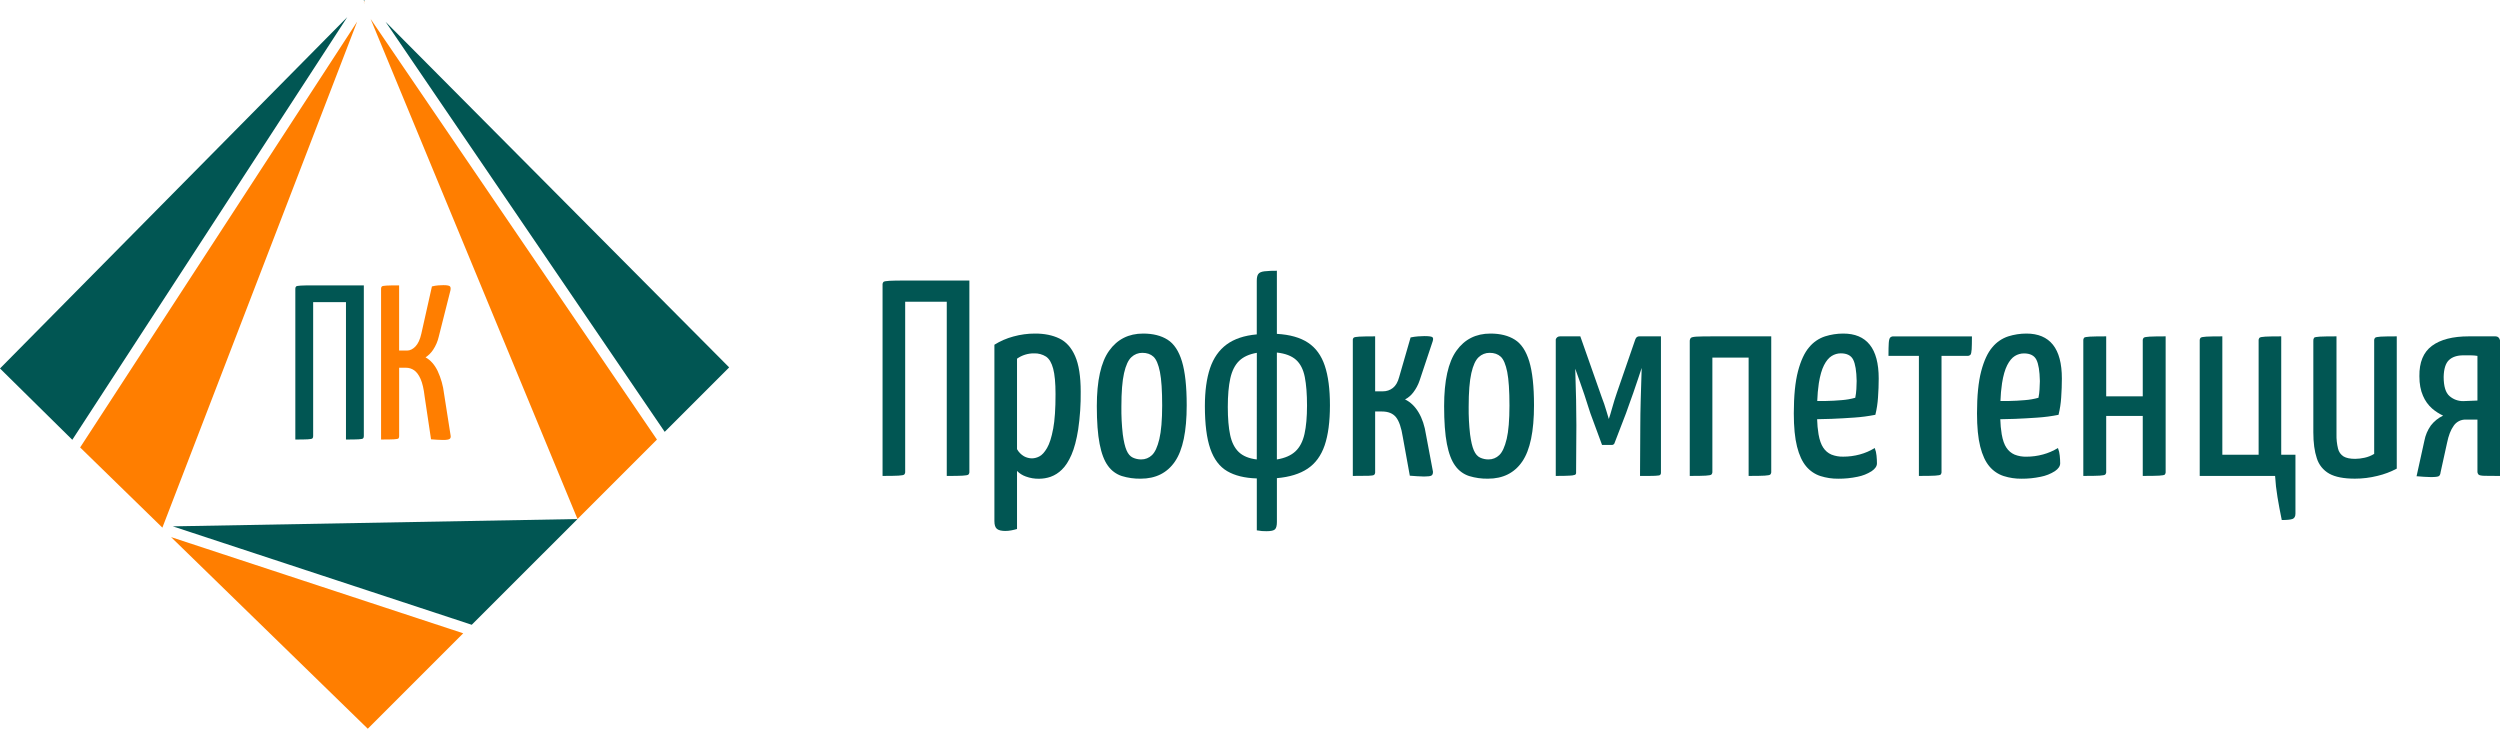 <?xml version="1.0" encoding="UTF-8"?> <svg xmlns="http://www.w3.org/2000/svg" width="213" height="63" viewBox="0 0 213 63" fill="none"><path d="M0 31.394L29.586 1.461L6.16 37.47L0 31.394Z" fill="#015653"></path><path d="M31.054 0.028L31.044 0.044L31.018 0.084L30.988 0.041L31.014 0.014L31.023 0.005C31.027 0.002 31.031 0 31.035 2.66167e-05C31.04 -0 31.044 0.001 31.048 0.004C31.052 0.007 31.054 0.011 31.055 0.015C31.056 0.02 31.056 0.024 31.054 0.028Z" fill="#015653"></path><path d="M14.574 45.761L39.466 53.957L31.335 62.088L14.574 45.761Z" fill="#FF7E00"></path><path d="M49.204 44.221L40.193 53.231L14.723 44.845L49.204 44.221Z" fill="#015653"></path><path d="M6.828 38.123L30.43 1.844L13.835 44.954L6.828 38.123Z" fill="#FF7E00"></path><path d="M31.016 0.221L31.04 0.256L31.026 0.291L31 0.23C31 0.228 31 0.226 31.001 0.224C31.002 0.222 31.003 0.221 31.005 0.22C31.007 0.219 31.009 0.218 31.011 0.219C31.013 0.219 31.015 0.22 31.016 0.221Z" fill="#FF7E00"></path><path d="M31.091 0.12L31.073 0.167L31.047 0.128L31.062 0.105C31.064 0.102 31.067 0.099 31.071 0.098C31.075 0.097 31.08 0.098 31.083 0.099C31.087 0.101 31.09 0.104 31.091 0.108C31.093 0.112 31.093 0.116 31.091 0.12Z" fill="#FF7E00"></path><path d="M55.972 37.452L49.203 44.221L31.578 1.619L55.972 37.452Z" fill="#FF7E00"></path><path d="M62.124 31.302L56.633 36.793L32.852 1.859L62.124 31.302Z" fill="#015653"></path><path d="M75.776 23.925C75.499 23.94 75.332 23.971 75.277 24.016C75.245 24.051 75.221 24.093 75.207 24.138C75.193 24.183 75.188 24.231 75.194 24.277V40.549C75.828 40.549 76.28 40.541 76.55 40.525C76.82 40.509 76.982 40.479 77.037 40.434C77.069 40.398 77.093 40.357 77.107 40.312C77.121 40.266 77.126 40.219 77.121 40.172V25.708H80.664V40.551C81.298 40.551 81.75 40.543 82.02 40.527C82.29 40.511 82.452 40.481 82.507 40.435C82.539 40.4 82.563 40.359 82.577 40.313C82.591 40.268 82.596 40.221 82.591 40.173V23.901H77.121C76.5 23.901 76.052 23.909 75.776 23.925Z" fill="#015653"></path><path d="M90.252 28.836C89.673 28.558 88.987 28.419 88.195 28.42C87.568 28.418 86.944 28.502 86.34 28.669C85.769 28.822 85.224 29.058 84.723 29.371V44.404C84.723 44.721 84.794 44.941 84.937 45.059C85.08 45.177 85.317 45.237 85.651 45.237C85.818 45.237 85.986 45.221 86.15 45.19C86.319 45.159 86.485 45.119 86.65 45.071V40.123C86.86 40.337 87.116 40.499 87.399 40.598C87.76 40.732 88.144 40.797 88.529 40.789C88.865 40.788 89.198 40.732 89.516 40.622C89.873 40.492 90.197 40.285 90.467 40.017C90.776 39.723 91.05 39.299 91.291 38.744C91.532 38.189 91.722 37.471 91.861 36.592C92.017 35.525 92.089 34.447 92.076 33.369C92.076 32.069 91.917 31.058 91.6 30.337C91.283 29.614 90.834 29.114 90.252 28.836ZM89.729 36.532C89.594 37.261 89.42 37.808 89.206 38.173C88.992 38.538 88.774 38.776 88.552 38.887C88.361 38.989 88.15 39.046 87.934 39.053C87.693 39.052 87.456 38.991 87.244 38.875C86.995 38.73 86.79 38.52 86.65 38.268V30.56C87.073 30.26 87.581 30.101 88.1 30.107C88.461 30.094 88.817 30.189 89.123 30.382C89.392 30.566 89.595 30.906 89.729 31.405C89.863 31.903 89.931 32.629 89.931 33.581C89.933 34.817 89.867 35.8 89.732 36.529L89.729 36.532Z" fill="#015653"></path><path d="M99.478 28.943C98.928 28.594 98.235 28.42 97.397 28.42C96.16 28.42 95.193 28.908 94.496 29.886C93.798 30.863 93.449 32.435 93.449 34.601C93.449 35.933 93.529 37.007 93.688 37.823C93.846 38.639 94.084 39.262 94.4 39.69C94.69 40.098 95.103 40.402 95.578 40.558C96.098 40.717 96.639 40.793 97.183 40.784C98.466 40.784 99.441 40.296 100.108 39.318C100.776 38.341 101.109 36.743 101.107 34.526C101.107 32.925 100.972 31.68 100.703 30.792C100.434 29.904 100.025 29.287 99.478 28.943ZM98.776 37.409C98.617 38.075 98.408 38.531 98.147 38.777C97.902 39.015 97.572 39.147 97.231 39.143C96.984 39.145 96.741 39.092 96.518 38.989C96.295 38.886 96.116 38.68 95.983 38.371C95.849 38.062 95.742 37.606 95.661 37.003C95.572 36.221 95.532 35.435 95.542 34.648C95.542 33.411 95.617 32.46 95.768 31.794C95.919 31.128 96.129 30.673 96.399 30.427C96.649 30.19 96.981 30.059 97.326 30.061C97.722 30.061 98.039 30.172 98.277 30.393C98.514 30.615 98.698 31.047 98.827 31.69C98.954 32.331 99.018 33.286 99.017 34.555C99.015 35.792 98.935 36.743 98.776 37.409Z" fill="#015653"></path><path d="M111.441 29.195C110.783 28.759 109.899 28.509 108.79 28.445V23.068C108.432 23.063 108.075 23.079 107.719 23.116C107.466 23.148 107.295 23.223 107.208 23.342C107.121 23.46 107.077 23.655 107.077 23.925V28.49C106.015 28.585 105.16 28.871 104.512 29.347C103.864 29.823 103.392 30.497 103.096 31.368C102.803 32.24 102.656 33.319 102.656 34.602C102.656 36.141 102.811 37.354 103.12 38.242C103.429 39.13 103.909 39.764 104.559 40.144C105.209 40.525 106.049 40.731 107.08 40.762V45.186C107.225 45.214 107.372 45.234 107.52 45.246C107.639 45.253 107.77 45.258 107.913 45.258C108.293 45.258 108.535 45.202 108.637 45.091C108.74 44.98 108.792 44.773 108.792 44.472V40.739C109.871 40.644 110.743 40.375 111.408 39.931C112.073 39.488 112.557 38.826 112.86 37.945C113.16 37.065 113.311 35.928 113.311 34.532C113.311 33.153 113.165 32.028 112.871 31.156C112.578 30.283 112.101 29.63 111.441 29.195ZM107.077 39.145C106.411 39.066 105.9 38.856 105.543 38.515C105.187 38.173 104.942 37.69 104.81 37.064C104.676 36.438 104.609 35.641 104.609 34.674C104.609 33.691 104.68 32.879 104.822 32.237C104.965 31.595 105.214 31.099 105.572 30.75C105.928 30.401 106.431 30.172 107.082 30.061L107.077 39.145ZM111.144 36.969C111.001 37.611 110.744 38.106 110.371 38.455C109.998 38.804 109.471 39.034 108.79 39.145V30.037C109.504 30.116 110.047 30.322 110.419 30.654C110.791 30.987 111.04 31.476 111.168 32.12C111.295 32.762 111.358 33.575 111.358 34.558C111.358 35.523 111.287 36.327 111.144 36.969Z" fill="#015653"></path><path d="M120.409 33.437C120.64 33.135 120.821 32.798 120.944 32.438L122.062 29.085C122.124 28.895 122.113 28.772 122.026 28.718C121.939 28.664 121.713 28.635 121.348 28.635C121.189 28.635 121.011 28.643 120.813 28.659C120.601 28.676 120.391 28.706 120.183 28.75L119.208 32.127C119.096 32.554 118.918 32.863 118.673 33.054C118.432 33.243 118.134 33.344 117.828 33.34H117.162V28.657C116.528 28.657 116.08 28.665 115.819 28.681C115.557 28.697 115.399 28.724 115.343 28.764C115.312 28.792 115.288 28.827 115.274 28.867C115.259 28.906 115.255 28.948 115.26 28.99V40.549C115.894 40.549 116.342 40.545 116.604 40.537C116.866 40.529 117.025 40.501 117.08 40.454C117.11 40.422 117.133 40.385 117.147 40.343C117.161 40.302 117.166 40.259 117.162 40.215V35.059H117.737C118.276 35.059 118.677 35.221 118.939 35.546C119.201 35.871 119.395 36.438 119.521 37.246L120.116 40.529L120.746 40.575C120.944 40.591 121.138 40.599 121.329 40.599C121.661 40.599 121.871 40.572 121.959 40.517C122.051 40.461 122.09 40.354 122.09 40.195L121.494 37.029C121.382 36.284 121.172 35.654 120.864 35.138C120.555 34.621 120.171 34.253 119.71 34.032C119.984 33.887 120.222 33.684 120.409 33.437Z" fill="#015653"></path><path d="M129.068 28.943C128.518 28.594 127.825 28.42 126.987 28.42C125.75 28.42 124.783 28.908 124.085 29.886C123.388 30.863 123.039 32.435 123.039 34.601C123.039 35.933 123.118 37.007 123.276 37.823C123.435 38.639 123.672 39.262 123.99 39.69C124.28 40.098 124.692 40.402 125.167 40.558C125.688 40.717 126.229 40.793 126.773 40.784C128.055 40.784 129.031 40.296 129.698 39.318C130.366 38.341 130.699 36.743 130.697 34.526C130.697 32.925 130.562 31.68 130.293 30.792C130.024 29.904 129.615 29.287 129.068 28.943ZM128.366 37.409C128.207 38.075 127.997 38.531 127.736 38.777C127.491 39.015 127.161 39.147 126.819 39.143C126.573 39.145 126.329 39.092 126.106 38.989C125.884 38.886 125.706 38.68 125.571 38.371C125.436 38.062 125.329 37.606 125.25 37.003C125.161 36.221 125.121 35.435 125.131 34.648C125.131 33.411 125.206 32.46 125.357 31.794C125.508 31.128 125.718 30.673 125.987 30.427C126.237 30.19 126.57 30.059 126.915 30.061C127.311 30.061 127.628 30.172 127.866 30.393C128.104 30.615 128.287 31.047 128.416 31.69C128.542 32.331 128.606 33.286 128.606 34.555C128.605 35.792 128.526 36.743 128.368 37.409H128.366Z" fill="#015653"></path><path d="M139.447 28.729C139.395 28.783 139.354 28.848 139.328 28.919L137.759 33.461C137.616 33.875 137.485 34.295 137.367 34.722C137.248 35.149 137.149 35.475 137.071 35.7C136.991 35.447 136.924 35.221 136.868 35.023C136.812 34.825 136.75 34.623 136.678 34.417C136.607 34.211 136.539 34.028 136.476 33.867L134.643 28.658H132.908C132.828 28.655 132.748 28.679 132.683 28.726C132.619 28.774 132.572 28.842 132.551 28.92V40.549C133.09 40.549 133.482 40.541 133.728 40.525C133.885 40.525 134.042 40.501 134.192 40.454C134.224 40.434 134.25 40.406 134.266 40.372C134.282 40.338 134.288 40.3 134.283 40.263L134.307 36.22C134.307 35.586 134.299 34.861 134.283 34.044C134.268 33.227 134.244 32.367 134.212 31.464V31.416C134.323 31.733 134.45 32.09 134.593 32.486C134.736 32.883 134.871 33.271 134.997 33.652C135.124 34.032 135.23 34.365 135.318 34.65C135.405 34.936 135.465 35.119 135.496 35.2L136.495 37.911H137.304C137.351 37.915 137.398 37.906 137.44 37.885C137.482 37.864 137.517 37.832 137.542 37.792L138.54 35.2C138.572 35.089 138.647 34.876 138.767 34.559C138.886 34.242 139.017 33.878 139.159 33.465C139.301 33.051 139.434 32.657 139.564 32.274C139.694 31.891 139.793 31.585 139.872 31.346C139.841 32.345 139.813 33.253 139.789 34.069C139.765 34.886 139.753 35.635 139.753 36.317L139.73 40.551C140.332 40.551 140.756 40.551 141.002 40.539C141.249 40.527 141.394 40.507 141.442 40.468C141.468 40.441 141.488 40.409 141.501 40.374C141.513 40.339 141.517 40.302 141.513 40.265V28.657H139.681C139.597 28.65 139.513 28.675 139.447 28.729Z" fill="#015653"></path><path d="M144.537 28.681C144.268 28.697 144.106 28.737 144.05 28.8C143.986 28.89 143.957 28.999 143.967 29.109V40.549C144.617 40.549 145.073 40.541 145.335 40.525C145.597 40.509 145.754 40.477 145.81 40.433C145.842 40.398 145.866 40.357 145.88 40.311C145.895 40.266 145.899 40.218 145.894 40.171V30.465H148.983V40.549C149.634 40.549 150.09 40.541 150.351 40.525C150.613 40.509 150.771 40.479 150.827 40.433C150.858 40.398 150.882 40.356 150.896 40.311C150.911 40.266 150.915 40.218 150.91 40.171V28.657H145.892C145.259 28.657 144.807 28.665 144.537 28.681Z" fill="#015653"></path><path d="M157.042 28.42C156.518 28.42 155.996 28.5 155.496 28.657C154.965 28.831 154.495 29.153 154.14 29.584C153.744 30.045 153.427 30.727 153.189 31.63C152.952 32.534 152.833 33.73 152.832 35.221C152.832 36.382 152.924 37.325 153.107 38.051C153.29 38.778 153.552 39.34 153.891 39.74C154.21 40.122 154.631 40.406 155.104 40.56C155.593 40.714 156.102 40.791 156.614 40.786C157.168 40.791 157.721 40.735 158.264 40.62C158.69 40.538 159.098 40.377 159.465 40.144C159.766 39.939 159.917 39.717 159.916 39.478C159.916 39.288 159.905 39.07 159.881 38.825C159.862 38.6 159.81 38.38 159.727 38.17C159.332 38.415 158.903 38.6 158.454 38.72C157.994 38.845 157.519 38.908 157.042 38.907C156.698 38.916 156.355 38.856 156.034 38.729C155.752 38.607 155.513 38.404 155.345 38.147C155.162 37.877 155.027 37.497 154.94 37.005C154.87 36.578 154.829 36.148 154.819 35.716C155.271 35.71 155.688 35.7 156.07 35.685C156.673 35.661 157.307 35.625 157.973 35.578C158.58 35.538 159.184 35.459 159.781 35.34C159.9 34.856 159.975 34.363 160.006 33.866C160.046 33.311 160.066 32.772 160.066 32.249C160.066 30.966 159.812 30.007 159.304 29.371C158.797 28.735 158.043 28.418 157.042 28.42ZM158.16 33.176C158.147 33.416 158.116 33.654 158.068 33.89C157.691 33.995 157.305 34.062 156.915 34.091C156.463 34.132 156.019 34.155 155.583 34.163C155.354 34.163 155.102 34.168 154.829 34.163C154.845 33.656 154.891 33.151 154.964 32.65C155.068 32 155.215 31.488 155.405 31.116C155.595 30.744 155.813 30.483 156.058 30.331C156.29 30.185 156.558 30.106 156.831 30.105C157.355 30.105 157.708 30.283 157.89 30.64C158.072 30.997 158.171 31.603 158.187 32.459C158.185 32.685 158.177 32.922 158.162 33.176H158.16Z" fill="#015653"></path><path d="M161.041 28.764C160.978 28.835 160.938 28.989 160.922 29.228C160.907 29.466 160.898 29.831 160.898 30.322H163.49V40.549C164.141 40.549 164.6 40.541 164.87 40.525C165.141 40.509 165.298 40.477 165.346 40.433C165.402 40.358 165.428 40.264 165.417 40.171V30.322H167.582C167.635 30.328 167.689 30.323 167.74 30.308C167.792 30.292 167.839 30.265 167.879 30.23C167.934 30.167 167.971 30.013 167.986 29.766C168 29.52 168.009 29.152 168.009 28.66H161.326C161.274 28.656 161.222 28.663 161.172 28.681C161.123 28.699 161.079 28.727 161.041 28.764Z" fill="#015653"></path><path d="M172.651 28.42C172.126 28.42 171.605 28.5 171.105 28.657C170.574 28.831 170.104 29.153 169.749 29.584C169.352 30.045 169.035 30.727 168.798 31.63C168.56 32.534 168.441 33.73 168.441 35.221C168.441 36.382 168.533 37.325 168.716 38.051C168.9 38.778 169.161 39.34 169.501 39.74C169.821 40.122 170.241 40.406 170.715 40.56C171.203 40.714 171.712 40.791 172.225 40.786C172.779 40.791 173.332 40.735 173.874 40.62C174.301 40.538 174.708 40.377 175.075 40.144C175.376 39.939 175.526 39.717 175.527 39.478C175.527 39.288 175.515 39.07 175.491 38.825C175.472 38.6 175.42 38.379 175.336 38.17C174.941 38.415 174.512 38.6 174.063 38.72C173.602 38.846 173.127 38.91 172.649 38.91C172.304 38.919 171.961 38.859 171.641 38.732C171.359 38.609 171.119 38.407 170.951 38.149C170.768 37.88 170.633 37.499 170.547 37.008C170.477 36.581 170.436 36.151 170.425 35.718C170.878 35.713 171.295 35.703 171.677 35.687C172.278 35.663 172.912 35.628 173.579 35.581C174.186 35.541 174.79 35.462 175.387 35.343C175.506 34.859 175.582 34.366 175.613 33.869C175.652 33.313 175.671 32.774 175.671 32.251C175.671 30.969 175.418 30.009 174.911 29.373C174.404 28.738 173.651 28.42 172.651 28.42ZM173.768 33.176C173.756 33.416 173.725 33.654 173.677 33.89C173.3 33.995 172.914 34.062 172.523 34.091C172.071 34.132 171.627 34.155 171.192 34.163C170.963 34.167 170.712 34.167 170.438 34.163C170.454 33.656 170.499 33.151 170.574 32.65C170.676 31.999 170.823 31.488 171.013 31.116C171.204 30.743 171.421 30.482 171.667 30.331C171.9 30.187 172.168 30.11 172.441 30.111C172.964 30.111 173.317 30.289 173.499 30.646C173.681 31.003 173.78 31.609 173.797 32.466C173.792 32.685 173.784 32.922 173.768 33.176Z" fill="#015653"></path><path d="M182.646 28.776C182.614 28.811 182.591 28.853 182.577 28.898C182.562 28.943 182.558 28.99 182.563 29.037V33.77H179.448V28.657C178.798 28.657 178.334 28.665 178.057 28.681C177.782 28.697 177.617 28.728 177.57 28.772C177.514 28.847 177.488 28.941 177.498 29.034V40.549C178.165 40.549 178.628 40.541 178.889 40.525C179.15 40.509 179.309 40.479 179.365 40.433C179.397 40.398 179.42 40.357 179.435 40.311C179.449 40.266 179.454 40.218 179.448 40.171V35.435H182.563V40.549C183.229 40.549 183.696 40.541 183.966 40.525C184.236 40.509 184.395 40.479 184.442 40.433C184.498 40.358 184.524 40.265 184.513 40.171V28.657C183.879 28.657 183.423 28.665 183.146 28.681C182.868 28.697 182.698 28.728 182.646 28.776Z" fill="#015653"></path><path d="M194.361 28.657C193.727 28.657 193.275 28.665 193.005 28.681C192.736 28.697 192.573 28.728 192.518 28.772C192.486 28.807 192.462 28.849 192.448 28.894C192.434 28.939 192.429 28.986 192.435 29.034V38.741H189.343V28.657C188.709 28.657 188.257 28.665 187.987 28.681C187.718 28.697 187.556 28.728 187.5 28.772C187.468 28.807 187.444 28.849 187.43 28.894C187.415 28.939 187.411 28.986 187.416 29.034V40.549H193.838C193.873 41.15 193.94 41.749 194.04 42.344C194.143 42.97 194.265 43.625 194.406 44.306C194.85 44.306 195.155 44.276 195.323 44.215C195.489 44.151 195.572 44 195.572 43.763V38.741H194.36L194.361 28.657Z" fill="#015653"></path><path d="M202.363 28.776C202.332 28.811 202.308 28.852 202.293 28.898C202.279 28.943 202.274 28.99 202.28 29.037V38.67C202.024 38.829 201.743 38.941 201.448 39.002C201.19 39.06 200.927 39.09 200.663 39.094C200.235 39.094 199.906 39.027 199.676 38.892C199.557 38.818 199.453 38.721 199.372 38.607C199.29 38.492 199.232 38.363 199.201 38.226C199.102 37.825 199.058 37.413 199.069 37.001V28.657C198.404 28.657 197.932 28.665 197.654 28.681C197.379 28.697 197.214 28.728 197.166 28.772C197.111 28.848 197.086 28.941 197.096 29.034V36.834C197.096 37.723 197.195 38.46 197.393 39.046C197.565 39.602 197.944 40.07 198.451 40.355C198.959 40.64 199.688 40.782 200.639 40.782C201.288 40.782 201.934 40.702 202.563 40.545C203.134 40.41 203.686 40.203 204.204 39.927V28.657C203.554 28.657 203.098 28.665 202.836 28.681C202.582 28.697 202.418 28.728 202.363 28.776Z" fill="#015653"></path><path d="M212.624 28.657H210.341C208.977 28.657 207.931 28.927 207.202 29.466C206.472 30.005 206.116 30.869 206.132 32.058C206.132 32.709 206.235 33.264 206.44 33.723C206.614 34.137 206.878 34.507 207.214 34.805C207.497 35.05 207.813 35.254 208.153 35.411C207.742 35.606 207.384 35.895 207.106 36.255C206.832 36.643 206.644 37.085 206.557 37.552L205.891 40.575C206.112 40.591 206.323 40.608 206.521 40.623C206.719 40.639 206.913 40.647 207.104 40.647C207.484 40.647 207.714 40.619 207.794 40.563C207.872 40.508 207.92 40.401 207.937 40.243L208.486 37.746C208.613 37.112 208.803 36.62 209.057 36.271C209.17 36.105 209.323 35.971 209.502 35.879C209.68 35.788 209.879 35.743 210.08 35.748H211.078V40.146C211.074 40.197 211.079 40.249 211.095 40.298C211.111 40.347 211.136 40.392 211.17 40.431C211.233 40.495 211.399 40.531 211.669 40.539C211.94 40.547 212.383 40.551 213.001 40.551V28.989C212.94 28.768 212.815 28.657 212.624 28.657ZM211.078 34.127C210.873 34.127 210.67 34.135 210.472 34.151C210.273 34.167 210.071 34.175 209.865 34.175C209.437 34.18 209.023 34.028 208.7 33.747C208.367 33.461 208.2 32.914 208.2 32.106C208.216 31.424 208.367 30.948 208.652 30.678C208.937 30.408 209.35 30.273 209.889 30.274H210.496C210.691 30.274 210.886 30.29 211.078 30.322V34.127Z" fill="#015653"></path><path d="M25.162 37.448V24.614C25.158 24.577 25.161 24.539 25.172 24.504C25.183 24.468 25.202 24.436 25.227 24.408C25.271 24.37 25.402 24.345 25.621 24.333C25.84 24.32 26.194 24.314 26.681 24.314H30.998V37.147C31.002 37.184 30.998 37.222 30.987 37.258C30.976 37.294 30.957 37.326 30.932 37.354C30.888 37.392 30.759 37.416 30.547 37.429C30.334 37.442 29.978 37.448 29.477 37.448V25.739H26.681V37.147C26.685 37.184 26.682 37.222 26.671 37.258C26.659 37.293 26.641 37.326 26.616 37.354C26.572 37.392 26.444 37.416 26.231 37.429C26.019 37.442 25.661 37.448 25.162 37.448Z" fill="#015653"></path><path d="M37.756 37.485C37.593 37.485 37.428 37.478 37.259 37.467C37.089 37.455 36.911 37.441 36.724 37.429L36.18 33.789C36.105 33.138 35.989 32.638 35.833 32.287C35.677 31.936 35.493 31.689 35.283 31.546C35.079 31.405 34.837 31.33 34.589 31.331H34.007V37.147C34.015 37.22 33.995 37.294 33.951 37.354C33.913 37.391 33.785 37.416 33.566 37.429C33.347 37.442 32.981 37.447 32.467 37.447V24.613C32.462 24.576 32.466 24.539 32.477 24.503C32.488 24.468 32.507 24.435 32.532 24.407C32.576 24.37 32.704 24.345 32.917 24.332C33.129 24.319 33.492 24.314 34.005 24.314V29.868H34.68C34.931 29.868 35.169 29.752 35.394 29.521C35.619 29.289 35.788 28.924 35.9 28.421L36.8 24.405C36.976 24.359 37.155 24.328 37.336 24.314C37.504 24.301 37.652 24.295 37.776 24.295C38.064 24.295 38.245 24.327 38.321 24.386C38.396 24.446 38.412 24.57 38.377 24.743L37.382 28.683C37.292 29.081 37.13 29.459 36.904 29.799C36.735 30.057 36.515 30.277 36.257 30.446C36.685 30.684 37.029 31.072 37.289 31.61C37.572 32.221 37.756 32.873 37.833 33.542L38.393 37.11C38.418 37.248 38.387 37.345 38.301 37.401C38.216 37.456 38.031 37.485 37.756 37.485Z" fill="#FF7E00"></path></svg> 